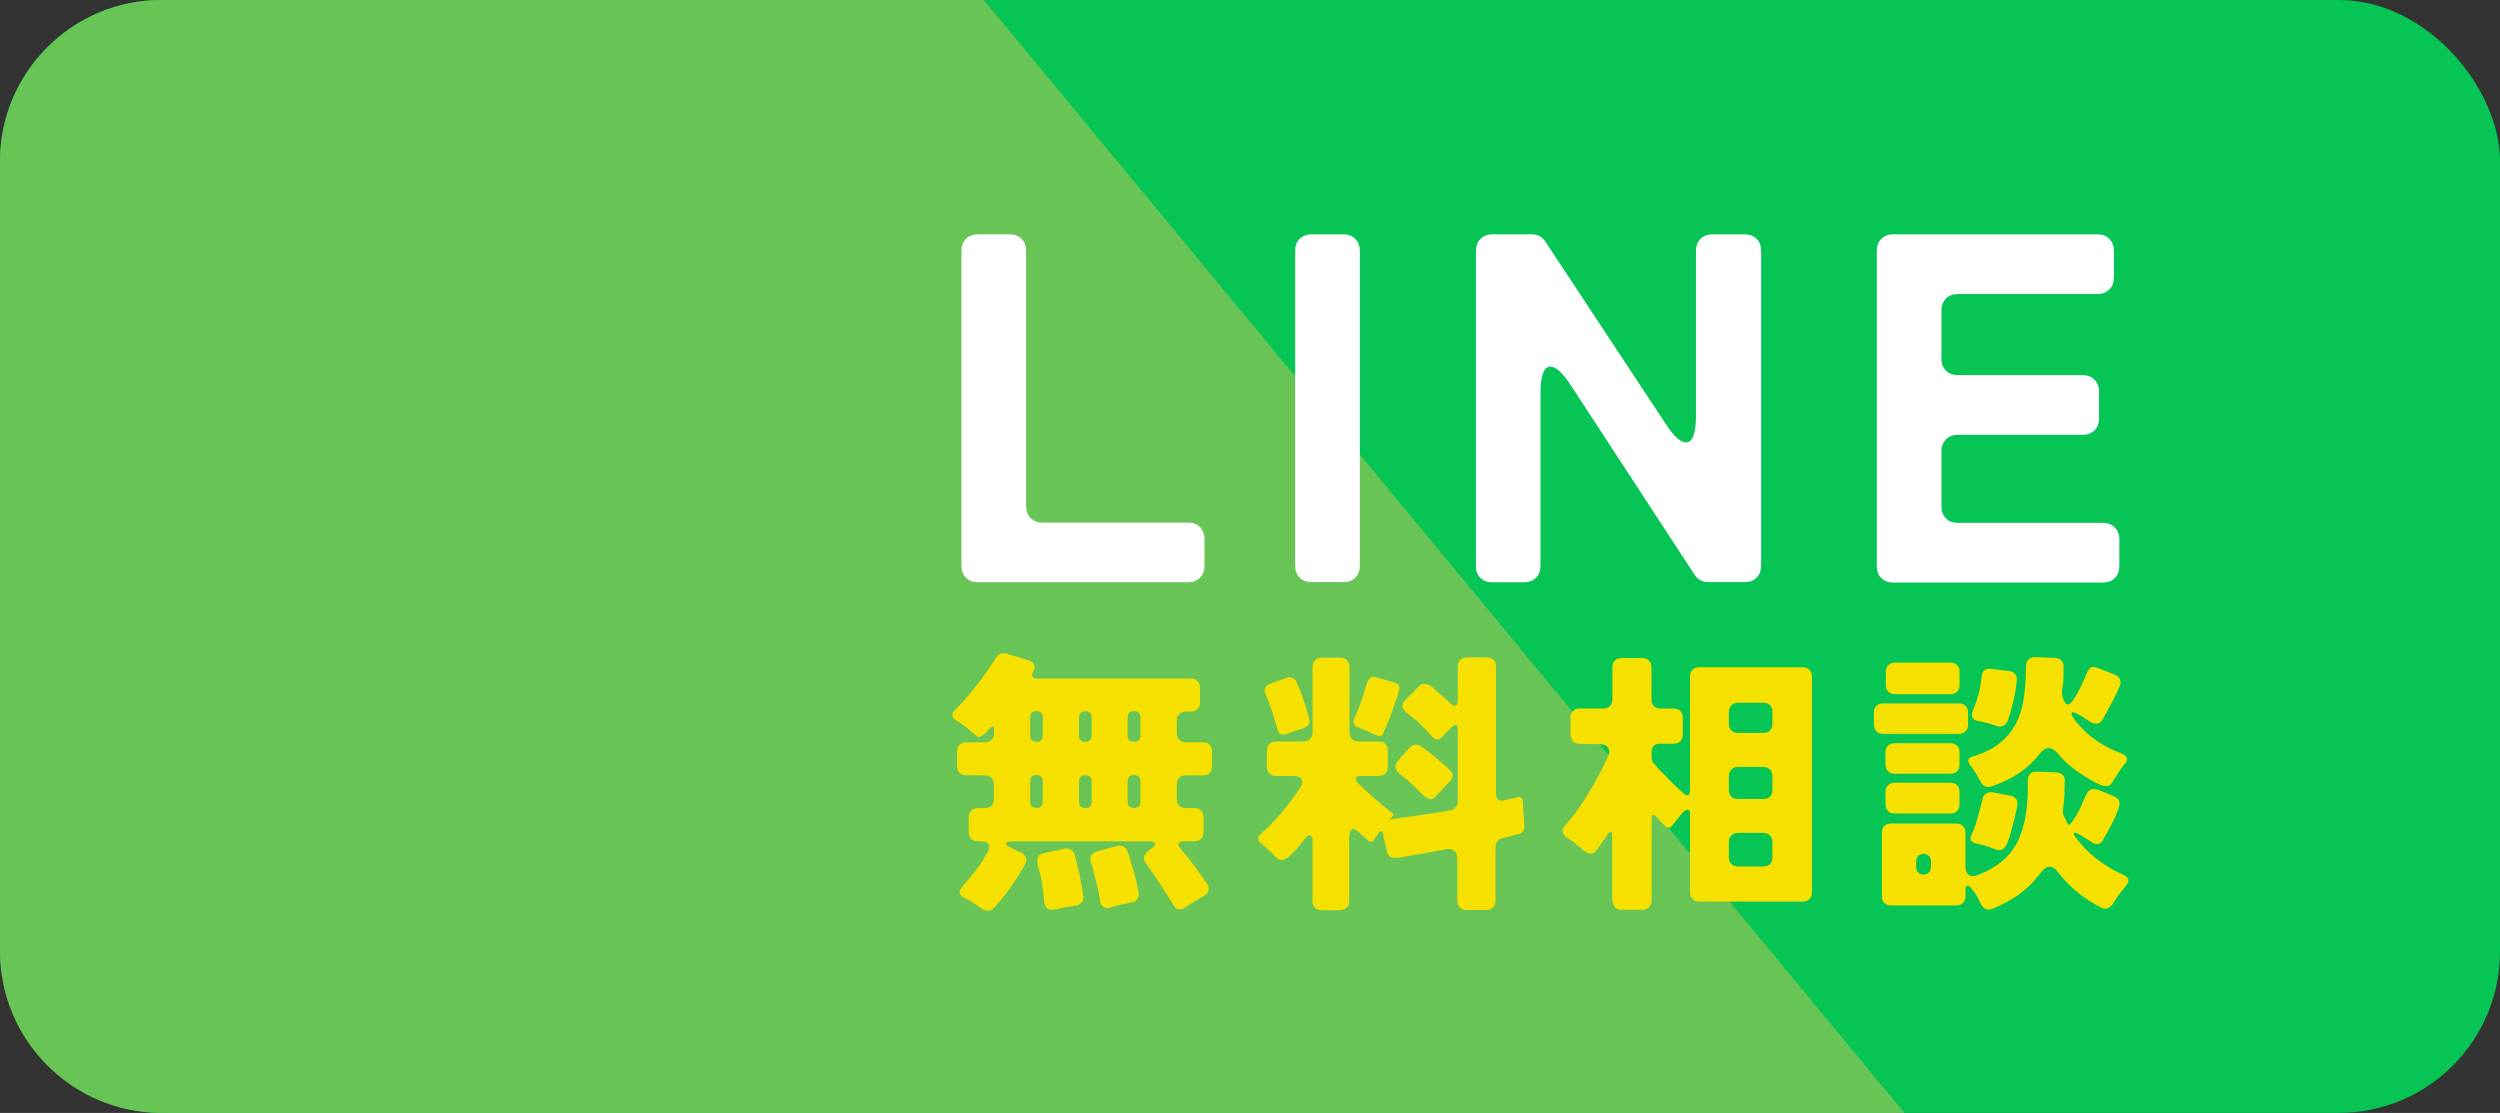 <?xml version="1.0" encoding="UTF-8"?><svg id="_レイヤー_2" xmlns="http://www.w3.org/2000/svg" viewBox="0 0 155 69"><rect x="0" y="0" width="155" height="69" fill="#333333" stroke="none"/><defs><style>.cls-1{fill:none;}.cls-2{fill:#f6e000;}.cls-3{fill:#68c555;}.cls-4{fill:#fff;}.cls-5{fill:#06c555;}</style></defs><g id="contents"><g><rect class="cls-1" width="155" height="69"/><rect class="cls-5" width="155" height="69" rx="10" ry="10"/><path class="cls-3" d="m118.07,69H10c-5.5,0-10-4.5-10-10V10C0,4.5,4.5,0,10,0h51l57.07,69Z"/><g><g><path class="cls-4" d="m59.61,35.08V15.55c0-.31.09-.55.28-.74.18-.18.43-.28.74-.28h1.97c.31,0,.55.09.74.28.19.19.28.43.28.74v15.83c0,.31.09.55.28.74.18.19.43.28.74.28h9.02c.31,0,.55.09.74.28.18.19.28.43.28.74v1.66c0,.31-.09.55-.28.74-.18.19-.43.28-.74.28h-13.03c-.31,0-.55-.09-.74-.28-.19-.18-.28-.43-.28-.74Z"/><path class="cls-4" d="m80.3,35.08V15.55c0-.31.09-.55.28-.74.18-.18.43-.28.74-.28h1.97c.31,0,.55.09.74.28.19.19.28.43.28.74v19.52c0,.31-.09.55-.28.74-.18.19-.43.28-.74.28h-1.97c-.31,0-.55-.09-.74-.28-.19-.18-.28-.43-.28-.74Z"/><path class="cls-4" d="m91.51,35.08V15.55c0-.31.09-.55.28-.74.18-.18.43-.28.74-.28h2.46c.35,0,.63.15.83.46l7.48,11.33c.49.74.9,1.11,1.23,1.11.41,0,.62-.55.62-1.66v-10.22c0-.31.09-.55.28-.74.18-.18.43-.28.74-.28h2c.31,0,.55.09.74.28.19.19.28.43.28.74v19.52c0,.31-.09.55-.28.74-.18.19-.43.28-.74.28h-2.25c-.37,0-.66-.15-.86-.46l-7.7-11.79c-.49-.74-.9-1.11-1.23-1.11-.41,0-.62.55-.62,1.66v10.69c0,.31-.09.55-.28.74-.18.19-.43.28-.74.28h-1.97c-.31,0-.55-.09-.74-.28-.19-.18-.28-.43-.28-.74Z"/><path class="cls-4" d="m116.36,35.08V15.55c0-.31.09-.55.28-.74.18-.18.43-.28.74-.28h12.66c.31,0,.55.09.74.28.18.19.28.43.28.74v1.66c0,.31-.09.55-.28.74-.19.18-.43.28-.74.28h-8.65c-.31,0-.55.09-.74.28-.18.19-.28.43-.28.74v2.99c0,.31.09.55.28.74.18.19.43.28.74.28h7.73c.31,0,.55.09.74.28.18.19.28.43.28.74v1.66c0,.31-.09.55-.28.74-.19.19-.43.28-.74.28h-7.73c-.31,0-.55.09-.74.28-.18.19-.28.43-.28.74v3.42c0,.31.09.55.28.74.18.19.43.28.74.28h8.99c.31,0,.55.09.74.28.18.19.28.43.28.74v1.66c0,.31-.09.55-.28.74-.19.19-.43.28-.74.28h-13c-.31,0-.55-.09-.74-.28-.19-.18-.28-.43-.28-.74Z"/></g><g><path class="cls-2" d="m61.63,56.27c-.09.13-.21.19-.37.19s-.3-.05-.44-.15c-.39-.3-.75-.52-1.07-.65-.32-.17-.34-.41-.07-.71.7-.78,1.22-1.49,1.55-2.12.11-.19.13-.36.05-.48-.08-.13-.24-.19-.46-.19h-.19c-.17,0-.31-.05-.41-.15-.1-.1-.16-.24-.16-.41v-.93c0-.17.05-.31.16-.41.1-.1.24-.16.41-.16h.43c.17,0,.31-.05.41-.15.1-.1.15-.24.15-.41v-.9c0-.17-.05-.31-.15-.41-.1-.1-.24-.16-.41-.16h-1.15c-.17,0-.31-.05-.41-.15-.1-.1-.16-.24-.16-.41v-.93c0-.17.05-.31.16-.41.1-.1.24-.15.41-.15h1.17c.16,0,.29-.05.4-.16.1-.1.15-.24.15-.41v-.21c0-.23-.08-.26-.24-.1l-.24.26-.22.19c-.15.14-.32.12-.5-.05s-.39-.35-.62-.53c-.09-.06-.18-.11-.26-.17-.08-.06-.18-.12-.29-.19-.28-.18-.29-.4-.03-.65.08-.08.16-.16.22-.23.07-.07.23-.25.48-.52.58-.67,1.18-1.46,1.77-2.39.17-.31.41-.42.72-.33l1.36.41c.16.05.27.13.33.25s.05.26-.03.4c-.18.32-.1.48.26.48h9.49c.17,0,.31.05.41.15.1.1.16.24.16.41v.93c0,.17-.05.31-.16.41s-.24.15-.41.15h-.31c-.17,0-.31.05-.41.16-.1.1-.15.24-.15.41v.76c0,.17.05.31.15.41.1.1.24.16.41.16h1.07c.17,0,.31.05.41.15.1.1.15.24.15.41v.93c0,.17-.05.31-.15.41-.1.1-.24.15-.41.15h-1.07c-.17,0-.31.05-.41.16-.1.1-.15.24-.15.41v.9c0,.17.05.31.15.41s.24.15.41.15h.53c.17,0,.31.05.41.16.1.1.16.24.16.41v.93c0,.17-.05.31-.16.41-.1.1-.24.15-.41.15h-.6c-.42,0-.5.17-.22.5.02.02.04.04.05.06.01.02.03.04.05.06l.22.26c.31.39.56.72.75.99.19.27.31.44.37.52.06.07.12.17.2.29.07.12.09.25.05.38-.04.13-.12.24-.25.31-.13.07-.24.14-.34.2-.1.06-.2.12-.3.18-.1.06-.19.12-.27.17-.08.05-.17.11-.28.19-.1.07-.23.11-.37.11s-.27-.1-.37-.29c-.6-.98-1.15-1.81-1.65-2.5-.25-.32-.21-.6.12-.84l.15-.12c.2-.14.28-.25.26-.34-.02-.09-.16-.13-.41-.13h-8.32c-.33,0-.51.04-.52.13-.02.09.13.2.44.34l.48.22c.16.07.26.17.31.31s.03.28-.05.43c-.54.99-1.18,1.88-1.91,2.69Zm2.24-10.68c0,.26.13.4.39.4s.39-.13.39-.4v-1.12c0-.25-.13-.38-.39-.38s-.39.13-.39.38v1.12Zm0,4.1c0,.26.13.4.39.4s.39-.13.39-.4v-1.26c0-.25-.13-.38-.39-.38s-.39.13-.39.38v1.26Zm.88,6.29c-.06-.84-.2-1.65-.43-2.45-.03-.16-.01-.3.06-.42.07-.12.19-.19.35-.22l1.29-.28c.13-.02.25,0,.36.06.11.06.2.16.24.28.21.71.39,1.58.55,2.6.02.16-.01.3-.11.4-.1.11-.21.17-.34.2-.13.02-.24.04-.35.05-.11.01-.22.03-.34.05-.12.02-.23.05-.33.07l-.31.07c-.37.07-.58-.07-.64-.43Zm2.15-10.38c0,.26.13.4.39.4s.39-.13.39-.4v-1.12c0-.25-.13-.38-.39-.38s-.39.13-.39.38v1.12Zm0,4.1c0,.26.13.4.39.4s.39-.13.39-.4v-1.26c0-.25-.13-.38-.39-.38s-.39.13-.39.38v1.26Zm1.31,6.16c-.03-.17-.07-.36-.1-.57l-.31-1.29c-.02-.09-.05-.18-.08-.27-.03-.09-.06-.19-.1-.32-.04-.13-.03-.25.04-.37.07-.12.18-.2.34-.25l1.27-.34c.14-.03.26-.02.38.03.11.06.2.16.26.31.06.15.12.33.17.53.22.7.35,1.18.4,1.44s.09.45.12.59c.03.13,0,.26-.09.38s-.2.2-.33.22c-.13.03-.25.05-.35.07s-.22.04-.34.07c-.12.03-.23.06-.34.09s-.22.06-.35.1c-.13.04-.26.02-.38-.05-.12-.07-.2-.2-.23-.37Zm2.1-9.87c.26,0,.4-.13.4-.4v-1.1c0-.26-.13-.4-.4-.4s-.4.13-.4.4v1.1c0,.26.13.4.4.4Zm0,4.1c.26,0,.4-.13.4-.4v-1.24c0-.26-.13-.4-.4-.4s-.4.13-.4.4v1.24c0,.26.13.4.4.4Z"/><path class="cls-2" d="m81.38,55.81v-3.62c0-.26-.06-.4-.17-.4-.08,0-.17.05-.26.16-.09.11-.2.24-.31.39-.12.15-.24.29-.38.43-.34.37-.59.55-.75.55s-.28-.05-.38-.15c-.1-.1-.18-.19-.25-.26-.07-.07-.14-.14-.22-.21-.15-.14-.29-.26-.43-.36-.28-.23-.29-.45-.03-.67.76-.64,1.56-1.58,2.41-2.82.14-.22.17-.4.09-.53-.08-.14-.24-.21-.51-.21h-1.07c-.17,0-.31-.05-.41-.15-.1-.1-.16-.24-.16-.41v-1.02c0-.17.05-.31.16-.41.1-.1.24-.15.41-.15h1.69c.17,0,.31-.05.41-.15.1-.1.16-.24.16-.41v-4.06c0-.17.05-.31.16-.41.1-.1.24-.16.41-.16h1.15c.17,0,.31.05.41.16.1.1.16.24.16.41v4.06c0,.17.05.31.16.41.1.1.24.15.41.15h1.24c.17,0,.31.05.41.15.1.1.15.24.15.41v1.02c0,.17-.05.31-.15.41-.1.1-.24.15-.41.15h-1.1c-.17,0-.28.04-.31.12-.04.08,0,.17.09.28.55.57,1.29,1.22,2.2,1.93.06.03.06.07.02.12l-.14.16c-.07.07-.06.09.02.07,1.15-.15,2.36-.33,3.65-.55.14-.02.25-.09.34-.19.09-.1.13-.22.13-.36v-4.49c0-.17-.05-.26-.14-.26-.06,0-.13.04-.21.12l-.34.33c-.06.06-.11.11-.16.16s-.1.11-.16.19c-.06.07-.14.11-.24.11s-.19-.04-.27-.12c-.15-.15-.29-.3-.43-.46-.14-.13-.28-.26-.41-.4s-.26-.25-.38-.34c-.11-.09-.21-.17-.28-.22-.07-.06-.15-.13-.25-.21-.1-.08-.15-.18-.16-.31-.01-.13.04-.25.16-.36l.86-.88c.1-.1.22-.15.35-.15s.25.03.35.1c.21.17.39.33.56.48.17.15.29.26.38.34.09.07.18.16.28.27.1.1.2.16.32.16s.17-.13.17-.4v-2.03c0-.17.05-.31.16-.41.1-.1.24-.15.41-.15h1.24c.17,0,.31.05.41.15.1.1.15.24.15.41v7.92c0,.15.04.26.13.33.09.07.19.09.31.06.12-.03.22-.05.29-.06.07-.01.15-.03.23-.05l.34-.09c.24-.06.36.03.36.28l.1,1.53c0,.26-.13.42-.38.48l-.38.09s-.05.02-.07.02-.05,0-.07.02l-.28.07s-.05.02-.07.02-.08,0-.16.03-.16.08-.25.18c-.09.1-.13.22-.13.36v3.34c0,.17-.05.31-.15.41-.1.1-.24.16-.41.16h-1.24c-.17,0-.31-.05-.41-.16-.1-.1-.16-.24-.16-.41v-2.65c0-.19-.06-.34-.18-.45-.12-.1-.28-.14-.47-.1l-1.72.31c-.53.09-.93.16-1.21.21-.47.08-.74-.05-.79-.4l-.24-1.1c-.06-.17-.14-.19-.24-.05l-.33.45c-.09.16-.2.18-.33.05-.17-.14-.35-.29-.53-.46-.18-.17-.31-.25-.4-.25-.17,0-.26.17-.26.52v3.93c0,.17-.05.31-.16.41-.1.1-.24.16-.41.16h-1.15c-.17,0-.31-.05-.41-.16-.1-.1-.16-.24-.16-.41Zm-2.17-10.57c-.29-1.01-.53-1.74-.74-2.19-.13-.31-.04-.53.26-.65l1-.36c.14-.06.27-.06.39-.02.12.05.21.13.27.27.06.13.13.3.21.5s.16.4.22.61c.07.21.13.38.17.53.04.15.08.27.1.35.02.09.05.19.09.3.04.11.02.23-.05.34-.07.11-.19.19-.36.25-.33.1-.6.19-.81.27-.21.08-.34.11-.41.11-.16,0-.27-.1-.33-.31Zm6.56.24c-.05.1-.12.15-.21.15s-.19-.02-.27-.06-.17-.08-.27-.12-.2-.08-.3-.13c-.21-.1-.37-.17-.48-.21-.31-.09-.4-.28-.28-.57.18-.37.34-.75.46-1.14l.33-1.03c.1-.36.32-.48.64-.36l1.08.31c.11.02.2.08.25.17s.06.18.03.28c-.03.09-.05.17-.06.23-.01.06-.04.15-.08.27s-.09.25-.15.41c-.18.59-.42,1.18-.71,1.79Zm3.69,3.43c-.07.08-.15.16-.21.22-.07.07-.15.15-.23.26-.09.1-.2.15-.33.15s-.26-.06-.38-.17c-.12-.11-.24-.23-.35-.34l-.38-.38c-.26-.24-.5-.44-.71-.59-.4-.31-.46-.62-.17-.93l.69-.77c.13-.13.25-.19.38-.19s.23.03.33.09c.09.06.17.12.25.18.08.06.17.14.3.23.13.1.26.21.41.34s.28.24.39.34c.11.09.2.17.27.22l.17.19c.13.1.18.22.17.35-.01.13-.06.24-.15.32-.09.08-.16.16-.23.23-.07.07-.14.15-.22.23Z"/><path class="cls-2" d="m99.96,55.86v-3.98c0-.21-.03-.31-.09-.31s-.15.08-.25.24-.2.3-.29.42-.16.22-.21.3c-.16.26-.32.4-.47.4s-.31-.06-.46-.19c-.34-.31-.69-.58-1.02-.8-.34-.22-.38-.48-.13-.77.76-.83,1.53-2.02,2.33-3.58.06-.13.11-.25.17-.36s.12-.26.19-.42c.07-.17.05-.32-.04-.46s-.26-.21-.49-.21l-1.27-.02c-.16,0-.29-.05-.4-.16-.1-.1-.16-.23-.16-.4v-1.07c0-.17.05-.31.16-.41.1-.1.24-.15.41-.15h1.46c.17,0,.31-.05.41-.15.1-.1.16-.24.16-.41v-2.01c0-.17.05-.31.15-.41.1-.1.24-.15.41-.15h1.29c.17,0,.31.05.41.15.1.1.16.24.16.41v2.01c0,.17.05.31.16.41.1.1.24.15.41.15h.81c.17,0,.31.05.41.15.1.1.15.24.15.41v1.05c0,.17-.05.31-.15.41-.1.1-.24.16-.41.16h-.84c-.36,0-.53.18-.53.53v.33c0,.15.05.27.14.37.09.1.19.2.28.31s.21.23.34.35c.34.37.58.61.72.73.14.12.27.25.41.38.13.13.25.2.34.2s.15-.1.15-.29v-7.09c0-.17.05-.31.16-.41.1-.1.24-.15.41-.15h6.42c.17,0,.31.05.41.15.1.1.16.24.16.41v13.4c0,.17-.05.31-.16.41-.1.1-.24.16-.41.16h-6.42c-.17,0-.31-.05-.41-.16-.1-.1-.16-.24-.16-.41v-4.84c0-.2-.05-.29-.16-.29-.14,0-.33.18-.57.53-.08.09-.15.18-.21.25s-.12.15-.18.22c-.06.07-.13.11-.22.11s-.15-.03-.22-.1l-.53-.57c-.2-.19-.29-.15-.29.12v5.08c0,.17-.05.31-.16.41-.1.1-.24.16-.41.16h-1.29c-.17,0-.31-.05-.41-.16-.1-.1-.15-.24-.15-.41Zm7.8-10.42h1.57c.17,0,.31-.05.41-.15.1-.1.15-.24.15-.41v-.74c0-.17-.05-.31-.15-.41-.1-.1-.24-.16-.41-.16h-1.57c-.17,0-.31.05-.41.16-.1.1-.16.24-.16.41v.74c0,.17.05.31.16.41.1.1.24.15.41.15Zm0,4.1h1.57c.17,0,.31-.05.41-.15.1-.1.15-.24.15-.41v-.86c0-.17-.05-.31-.15-.41-.1-.1-.24-.16-.41-.16h-1.57c-.17,0-.31.05-.41.16-.1.1-.16.24-.16.41v.86c0,.17.05.31.16.41.1.1.24.15.41.15Zm0,4.18h1.57c.17,0,.31-.05.41-.15.1-.1.15-.24.15-.41v-.95c0-.17-.05-.31-.15-.41-.1-.1-.24-.16-.41-.16h-1.57c-.17,0-.31.05-.41.16-.1.1-.16.24-.16.41v.95c0,.17.05.31.16.41.1.1.24.15.41.15Z"/><path class="cls-2" d="m116.18,44.93v-.76c0-.17.05-.31.16-.41.1-.1.24-.15.41-.15h4.7c.17,0,.31.05.41.15.1.1.16.24.16.41v.76c0,.17-.05.31-.16.41-.1.1-.24.16-.41.16h-4.7c-.17,0-.31-.05-.41-.16-.1-.1-.16-.24-.16-.41Zm11.83,3.51c0,.64-.02,1.11-.06,1.39-.04.29-.06.46-.06.51s.01.1.03.15l.24.53c.07.15.16.15.26,0,.26-.36.47-.7.61-1.04.14-.34.24-.57.3-.68.1-.25.28-.38.52-.38.08,0,.16.02.24.05l.98.4c.15.06.25.15.31.28.06.13.03.32-.07.59-.17.47-.49,1.1-.95,1.88-.08.14-.19.21-.32.21s-.24-.03-.32-.09c-.08-.06-.15-.11-.22-.15-.07-.04-.14-.08-.21-.13-.08-.05-.15-.09-.22-.13-.07-.04-.16-.09-.26-.15s-.17-.07-.21-.03-.01.12.08.25c.73,1,1.72,1.78,2.96,2.34.37.15.42.38.16.69-.33.39-.6.76-.81,1.12-.14.19-.3.29-.48.29-.05,0-.13-.02-.24-.07-1.06-.53-1.95-1.26-2.67-2.19-.16-.23-.34-.34-.53-.34s-.38.13-.55.38c-.4.54-.85.98-1.33,1.33-.49.34-1.04.64-1.66.9-.31.11-.55.01-.72-.31-.15-.36-.34-.68-.59-.96-.08-.11-.16-.17-.24-.17s-.12.1-.12.31v.36c0,.17-.05.31-.16.41-.1.1-.24.15-.41.15h-4.05c-.17,0-.31-.05-.41-.15-.1-.1-.15-.24-.15-.41v-3.96c0-.17.05-.31.15-.41.1-.1.24-.15.41-.15h4.05c.17,0,.31.05.41.15.1.1.16.24.16.41v2.13c0,.23.07.39.2.49.13.1.3.11.51.03.8-.3,1.44-.7,1.91-1.21.87-.91,1.29-2.45,1.24-4.63,0-.41.2-.61.6-.59l1.17.05c.16,0,.29.05.39.15s.15.24.15.4Zm-11.11-1.03v-.77c0-.17.05-.31.16-.41s.24-.15.41-.15h3.46c.17,0,.31.05.41.15.1.1.15.24.15.41v.77c0,.17-.05.31-.15.41-.1.1-.24.15-.41.15h-3.46c-.17,0-.31-.05-.41-.15-.1-.1-.16-.24-.16-.41Zm0,2.46v-.77c0-.17.05-.31.16-.41.1-.1.24-.16.41-.16h3.46c.17,0,.31.05.41.16.1.1.15.24.15.41v.77c0,.17-.05.31-.15.41-.1.1-.24.16-.41.16h-3.46c-.17,0-.31-.05-.41-.16-.1-.1-.16-.24-.16-.41Zm.02-7.39v-.83c0-.17.05-.31.16-.41.1-.1.24-.16.41-.16h3.44c.17,0,.31.05.41.16.1.1.15.24.15.41v.83c0,.17-.05.31-.15.41-.1.1-.24.15-.41.15h-3.44c-.17,0-.31-.05-.41-.15s-.16-.24-.16-.41Zm2.01,11.61c.09.09.2.13.33.13s.24-.04.33-.13c.09-.09.13-.2.13-.34v-.36c0-.13-.04-.23-.13-.32-.09-.09-.2-.13-.33-.13s-.24.04-.33.13c-.09.09-.13.19-.13.32v.36c0,.14.04.25.13.34Zm4.55-5.33c-.3.11-.53,0-.71-.34-.16-.32-.36-.63-.59-.94-.24-.3-.18-.5.16-.59,1.86-.54,2.91-1.78,3.15-3.72.08-.59.12-1.21.12-1.86,0-.18.05-.33.16-.43s.25-.15.43-.14l1.21.05c.16,0,.29.05.39.15.1.1.14.22.14.36s0,.26,0,.36v.29c-.01.32-.05.64-.1.95,0,.17.04.34.12.52.08.17.16.26.24.26.23,0,.59-.57,1.08-1.7l.09-.22.05-.1c.12-.29.32-.37.62-.26l1.08.43c.15.06.25.15.31.28.06.13.06.27,0,.42-.3.69-.67,1.4-1.1,2.12-.1.15-.22.22-.35.22s-.24-.03-.33-.09c-.09-.06-.17-.11-.24-.15-.08-.04-.15-.09-.23-.15-.41-.26-.65-.36-.71-.3-.06.06-.04.16.05.28.68,1,1.69,1.76,3.05,2.27.34.15.4.37.16.65-.14.16-.25.3-.33.43-.08.13-.15.24-.21.34-.06.1-.12.19-.18.28-.11.21-.25.31-.4.31s-.32-.04-.5-.13c-.18-.09-.37-.19-.57-.3-.84-.49-1.5-1.03-1.98-1.62-.18-.21-.37-.31-.55-.31s-.36.11-.53.34c-.72.93-1.72,1.61-2.98,2.03Zm.21,3.89l-.58-.21c-.1-.02-.2-.05-.29-.07-.09-.02-.18-.05-.28-.07-.34-.07-.45-.25-.31-.54.14-.29.25-.59.33-.88.08-.29.15-.53.2-.72.05-.19.09-.32.1-.4.02-.08.04-.17.07-.28.03-.11.1-.2.21-.28.11-.07.24-.1.39-.08l1.1.21c.16.02.28.09.36.2.08.11.11.23.09.35-.02.13-.04.24-.06.34-.02.1-.05.25-.1.45-.05.2-.12.46-.2.77-.08.32-.17.59-.26.82-.16.4-.41.53-.76.4Zm.77-7.93c-.04.12-.12.21-.24.27-.12.06-.24.07-.37.03-.13-.04-.24-.07-.34-.1l-.31-.09c-.1-.03-.2-.05-.29-.07s-.18-.04-.28-.06c-.33-.06-.44-.25-.33-.59.04-.08.07-.16.09-.25.03-.09.08-.21.15-.39.15-.42.26-.95.33-1.57.05-.33.24-.48.59-.43l1.12.14c.16.02.28.09.37.19.09.1.11.27.08.5-.07.63-.19,1.22-.36,1.77-.02.11-.05.22-.09.32-.04.1-.07.21-.11.33Z"/></g></g></g></g></svg>